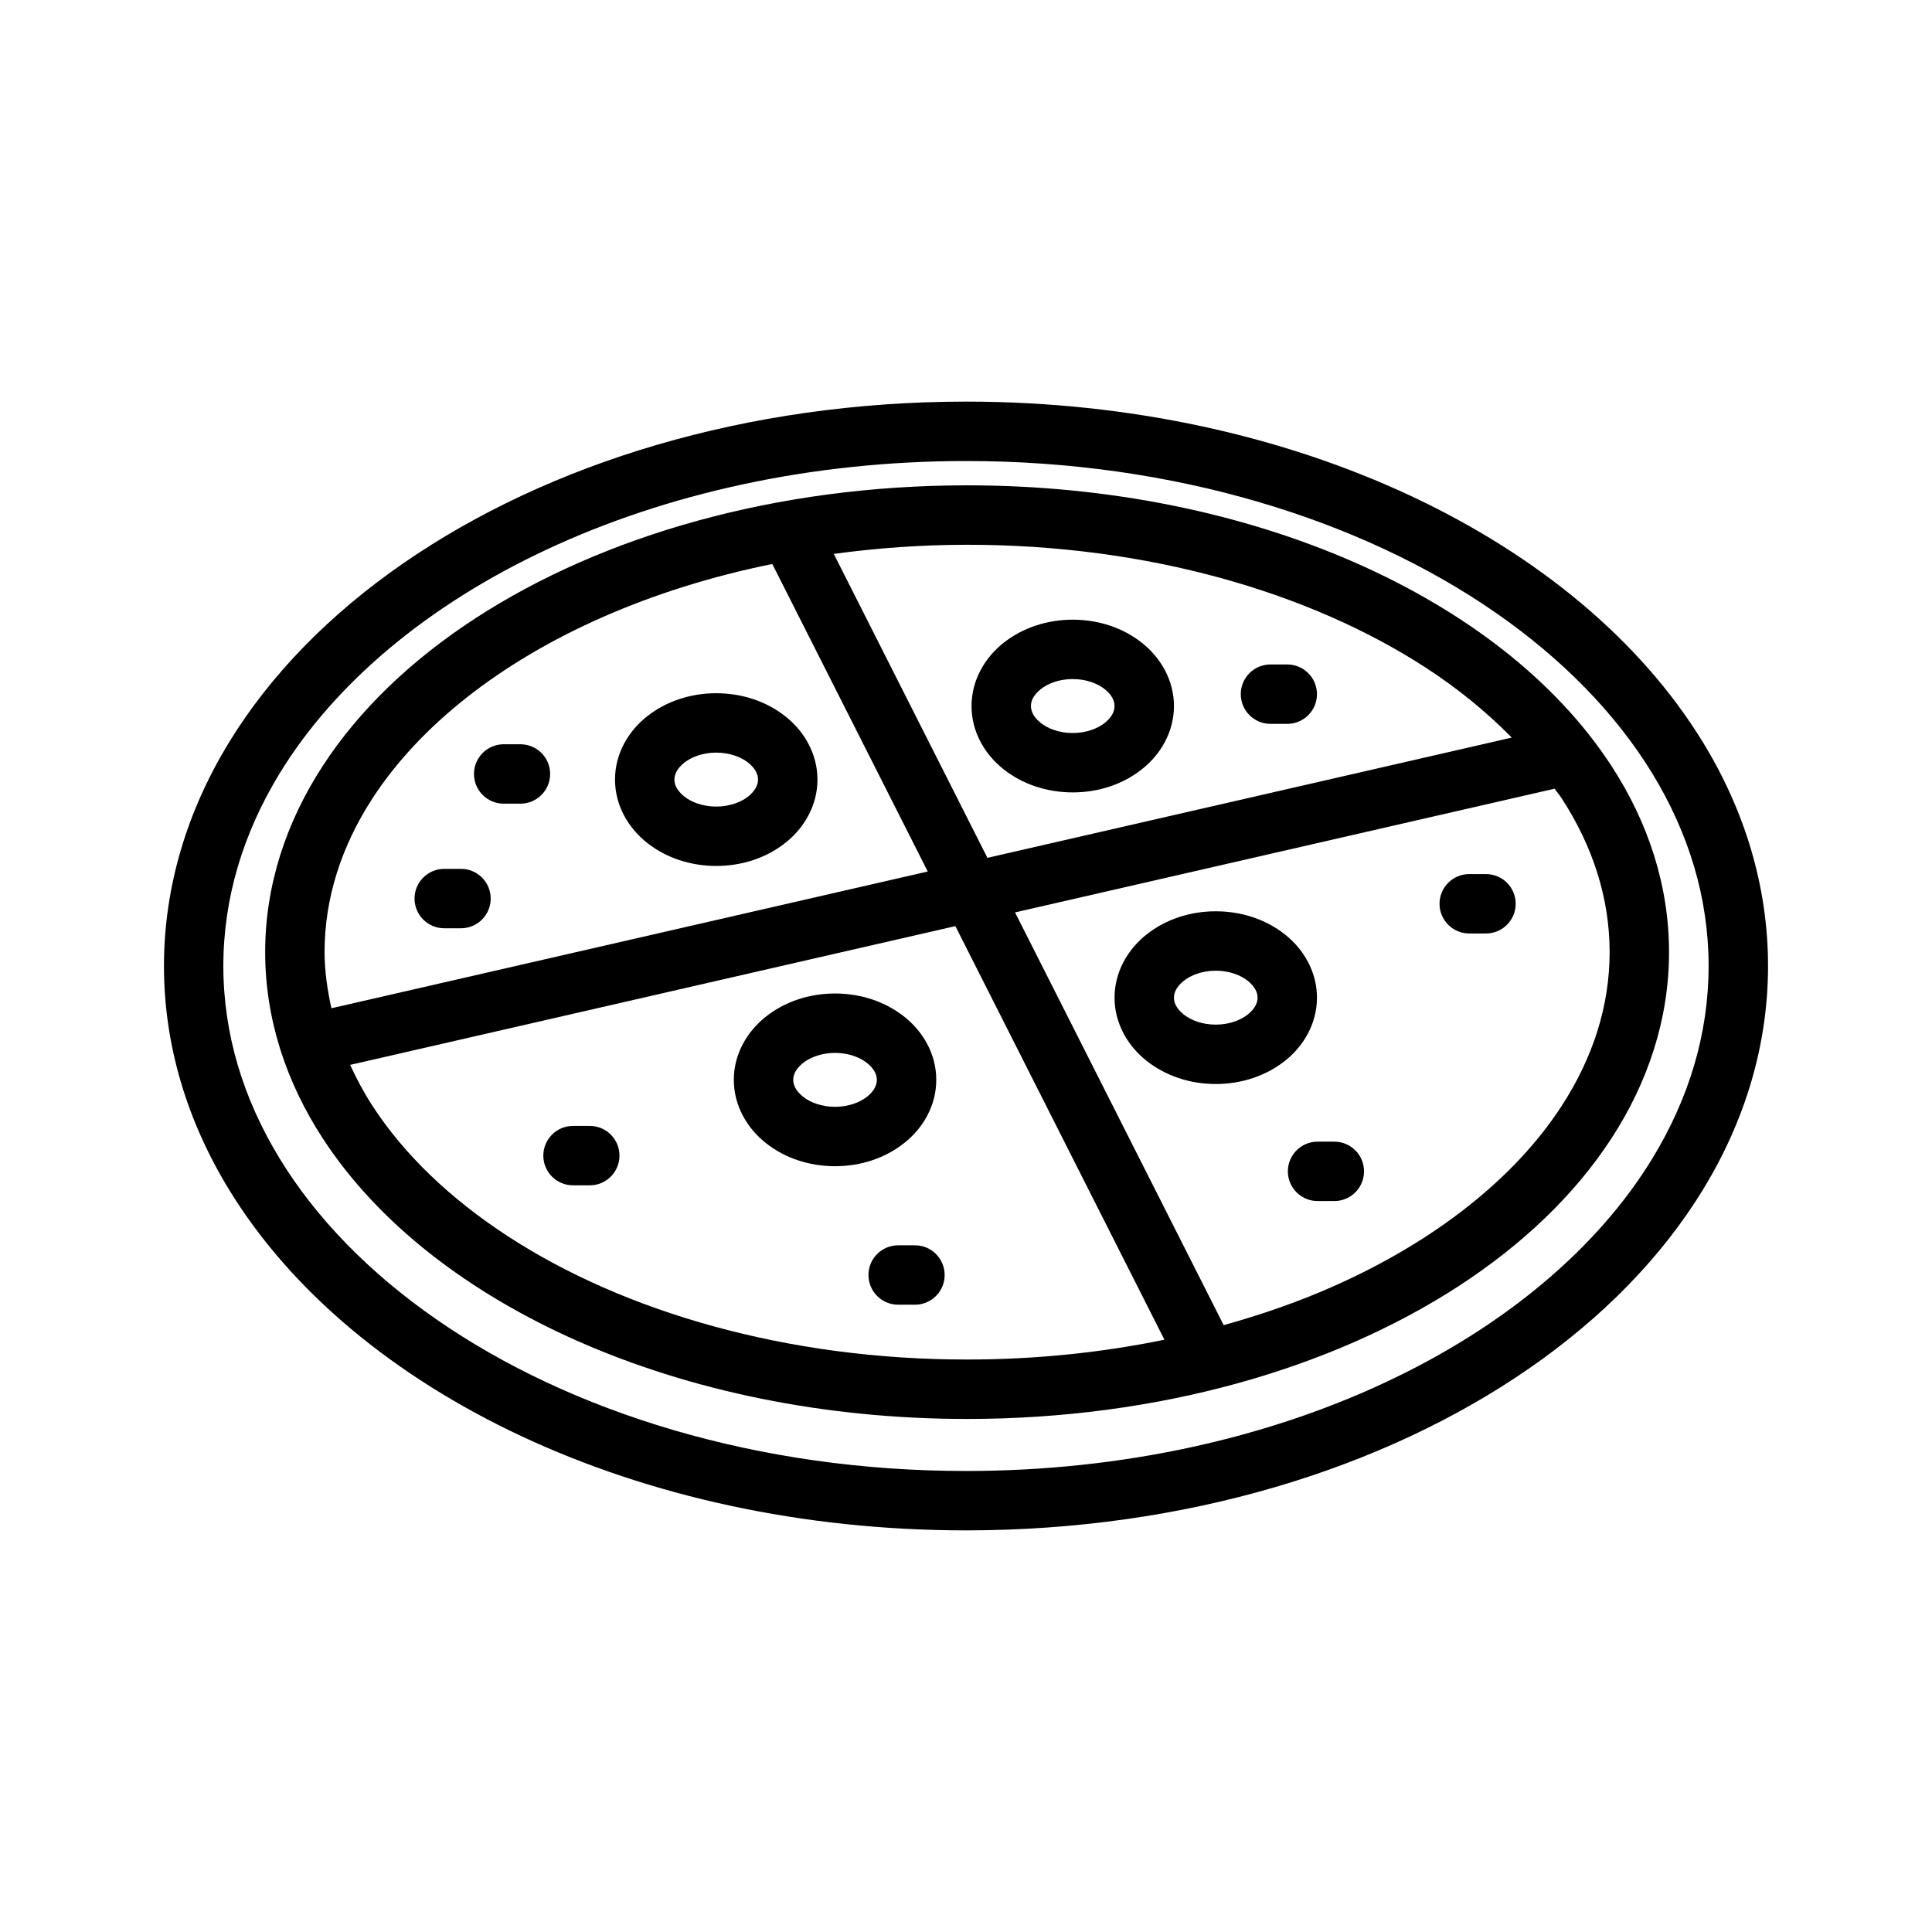 <?xml version="1.0" encoding="UTF-8"?>
<!-- Uploaded to: ICON Repo, www.svgrepo.com, Generator: ICON Repo Mixer Tools -->
<svg fill="#000000" width="800px" height="800px" version="1.1" viewBox="144 144 512 512" xmlns="http://www.w3.org/2000/svg">
 <g>
  <path d="m595.31 340.74c-16.555-27.062-43.754-49.555-77.539-65.371-33.805-15.797-74.273-24.938-117.77-24.938-57.992 0.016-110.62 16.215-149.21 42.902-19.285 13.352-35.07 29.363-46.098 47.406-11.023 18.027-17.242 38.148-17.242 59.262 0 21.109 6.219 41.223 17.242 59.25 16.555 27.062 43.754 49.562 77.539 65.371 33.793 15.805 74.27 24.938 117.77 24.945 57.992-0.016 110.62-16.215 149.21-42.902 19.285-13.352 35.07-29.363 46.098-47.406 11.027-18.027 17.246-38.148 17.238-59.254 0.008-21.117-6.211-41.238-17.23-59.266zm-13.438 110.3c-14.516 23.789-39.219 44.57-70.77 59.316-31.535 14.77-69.816 23.477-111.11 23.469-55.051 0.016-104.75-15.508-140.24-40.109-17.75-12.289-31.945-26.805-41.629-42.676-9.684-15.867-14.926-33.031-14.934-51.039 0.008-18.02 5.242-35.172 14.926-51.051 14.516-23.789 39.219-44.57 70.77-59.316 31.543-14.762 69.824-23.457 111.11-23.457 55.051-0.016 104.75 15.508 140.24 40.102 17.75 12.289 31.945 26.812 41.629 42.668 9.688 15.883 14.934 33.035 14.934 51.055 0 18.008-5.246 35.172-14.926 51.039z"/>
  <path d="m315.52 367.38c4.961 3.922 11.367 6.094 18.293 6.109 6.926-0.008 13.336-2.188 18.293-6.109 4.93-3.863 8.535-9.863 8.527-16.781 0.008-6.918-3.606-12.918-8.535-16.781-4.961-3.922-11.367-6.094-18.293-6.109-6.918 0.008-13.328 2.188-18.293 6.109-4.93 3.863-8.535 9.863-8.527 16.781-0.004 6.918 3.609 12.918 8.535 16.781zm9.777-21.23c1.898-1.52 4.969-2.707 8.508-2.699 3.543-0.008 6.613 1.172 8.516 2.699 1.93 1.574 2.559 3.086 2.566 4.449-0.008 1.363-0.645 2.875-2.574 4.449-1.898 1.527-4.969 2.715-8.508 2.699-3.543 0.008-6.613-1.172-8.508-2.699-1.93-1.574-2.566-3.086-2.574-4.449 0.016-1.363 0.645-2.875 2.574-4.449z"/>
  <path d="m261.73 390h4.441c4.344 0 7.871-3.527 7.871-7.871s-3.527-7.871-7.871-7.871h-4.441c-4.344 0-7.871 3.527-7.871 7.871s3.519 7.871 7.871 7.871z"/>
  <path d="m277.48 356.98h4.441c4.344 0 7.871-3.527 7.871-7.871s-3.527-7.871-7.871-7.871h-4.441c-4.344 0-7.871 3.527-7.871 7.871 0 4.348 3.519 7.871 7.871 7.871z"/>
  <path d="m497.61 446.55h-4.441c-4.344 0-7.871 3.519-7.871 7.871 0 4.352 3.527 7.871 7.871 7.871h4.441c4.344 0 7.871-3.519 7.871-7.871 0-4.352-3.527-7.871-7.871-7.871z"/>
  <path d="m537.8 375.64h-4.441c-4.344 0-7.871 3.527-7.871 7.871s3.527 7.871 7.871 7.871h4.441c4.344 0 7.871-3.527 7.871-7.871 0.004-4.344-3.516-7.871-7.871-7.871z"/>
  <path d="m480.69 335.83h4.449c4.344 0 7.871-3.527 7.871-7.871s-3.527-7.871-7.871-7.871h-4.449c-4.344 0-7.871 3.527-7.871 7.871 0 4.348 3.523 7.871 7.871 7.871z"/>
  <path d="m300.29 442.38h-4.434c-4.344 0-7.871 3.519-7.871 7.871 0 4.352 3.527 7.871 7.871 7.871h4.441c4.344 0 7.871-3.519 7.871-7.871 0-4.356-3.527-7.871-7.879-7.871z"/>
  <path d="m386.47 474.02h-4.449c-4.344 0-7.871 3.519-7.871 7.871s3.527 7.871 7.871 7.871h4.449c4.344 0 7.871-3.519 7.871-7.871 0.004-4.352-3.523-7.871-7.871-7.871z"/>
  <path d="m503.06 293.07c-29.527-12.965-64.836-20.445-102.77-20.453-50.578 0.016-96.48 13.273-130.26 35.203-16.879 10.98-30.75 24.168-40.484 39.133-9.73 14.934-15.281 31.73-15.273 49.375-0.008 17.641 5.543 34.441 15.273 49.375 14.625 22.441 38.461 40.895 67.977 53.883 29.527 12.965 64.836 20.445 102.77 20.453 50.578-0.023 96.48-13.273 130.26-35.203 16.887-10.98 30.75-24.168 40.484-39.133 9.73-14.934 15.281-31.73 15.273-49.375 0.008-17.648-5.543-34.441-15.273-49.375-14.621-22.434-38.465-40.902-67.977-53.883zm18.91 27.953c8.637 5.613 16.152 11.84 22.664 18.445l-138.96 31.867-40.715-80.547c11.406-1.543 23.199-2.418 35.328-2.418 47.809-0.027 90.977 12.656 121.68 32.652zm-279.23 34.512c12.422-19.137 33.754-36.055 61.109-48.051 13.609-5.984 28.688-10.738 44.816-14.02l41.195 81.492-158.03 36.242c-1.07-4.879-1.812-9.816-1.82-14.871 0.02-14.336 4.434-28.02 12.73-40.793zm35.875 116.1c-15.359-9.988-27.574-21.758-35.871-34.52-2.312-3.559-4.25-7.211-5.953-10.91l160.39-36.777 55.402 109.61c-16.469 3.394-34.039 5.25-52.293 5.25-47.805 0.027-90.977-12.664-121.68-32.652zm279.22-34.52c-12.422 19.145-33.754 36.055-61.109 48.051-8.871 3.906-18.43 7.227-28.441 10.012l-55.293-109.38 142.98-32.785c0.59 0.844 1.309 1.66 1.867 2.519 8.297 12.777 12.715 26.457 12.73 40.793-0.012 14.332-4.438 28.016-12.734 40.789z"/>
  <path d="m409.99 347.89c4.961 3.922 11.367 6.094 18.293 6.109 6.918-0.008 13.328-2.188 18.293-6.109 4.93-3.856 8.543-9.863 8.535-16.781 0.008-6.918-3.606-12.918-8.527-16.781-4.961-3.922-11.367-6.102-18.293-6.109-6.926 0.008-13.336 2.195-18.293 6.109-4.93 3.863-8.535 9.863-8.527 16.781-0.023 6.918 3.59 12.914 8.52 16.781zm9.785-21.23c1.898-1.527 4.969-2.715 8.508-2.699 3.543-0.008 6.613 1.172 8.508 2.699 1.938 1.574 2.566 3.086 2.574 4.449-0.008 1.363-0.637 2.875-2.566 4.449-1.898 1.52-4.969 2.707-8.516 2.699-3.543 0.008-6.613-1.172-8.508-2.699-1.93-1.574-2.559-3.086-2.566-4.449 0-1.363 0.637-2.875 2.566-4.449z"/>
  <path d="m493.01 408.39c0.008-6.918-3.606-12.926-8.527-16.781-4.961-3.922-11.367-6.094-18.293-6.109-6.918 0.008-13.328 2.188-18.293 6.109-4.93 3.863-8.535 9.863-8.527 16.781-0.008 6.918 3.606 12.918 8.535 16.781 4.961 3.914 11.367 6.094 18.285 6.102 6.918-0.008 13.328-2.188 18.293-6.102 4.922-3.856 8.535-9.863 8.527-16.781zm-18.312 4.445c-1.898 1.52-4.969 2.707-8.516 2.699-3.543 0.008-6.613-1.172-8.508-2.699-1.93-1.574-2.559-3.086-2.566-4.441 0.008-1.363 0.645-2.875 2.574-4.449 1.898-1.52 4.961-2.707 8.508-2.699 3.543-0.008 6.613 1.172 8.508 2.699 1.93 1.582 2.566 3.086 2.574 4.449-0.016 1.355-0.645 2.867-2.574 4.441z"/>
  <path d="m392.12 430.17c0.008-6.918-3.606-12.926-8.535-16.781-4.961-3.914-11.367-6.094-18.293-6.102-6.918 0.008-13.328 2.188-18.285 6.102-4.93 3.863-8.543 9.863-8.535 16.781-0.008 6.918 3.606 12.918 8.527 16.781 4.961 3.922 11.367 6.102 18.293 6.109 6.926-0.008 13.336-2.188 18.293-6.109 4.93-3.863 8.543-9.863 8.535-16.781zm-18.316 4.449c-1.898 1.52-4.969 2.707-8.508 2.699-3.543 0.008-6.606-1.172-8.508-2.699-1.93-1.574-2.566-3.094-2.574-4.449 0.008-1.363 0.637-2.867 2.566-4.441 1.898-1.52 4.969-2.707 8.508-2.699 3.551-0.008 6.613 1.172 8.516 2.699 1.93 1.574 2.559 3.086 2.566 4.441 0 1.363-0.629 2.875-2.566 4.449z"/>
 </g>
</svg>